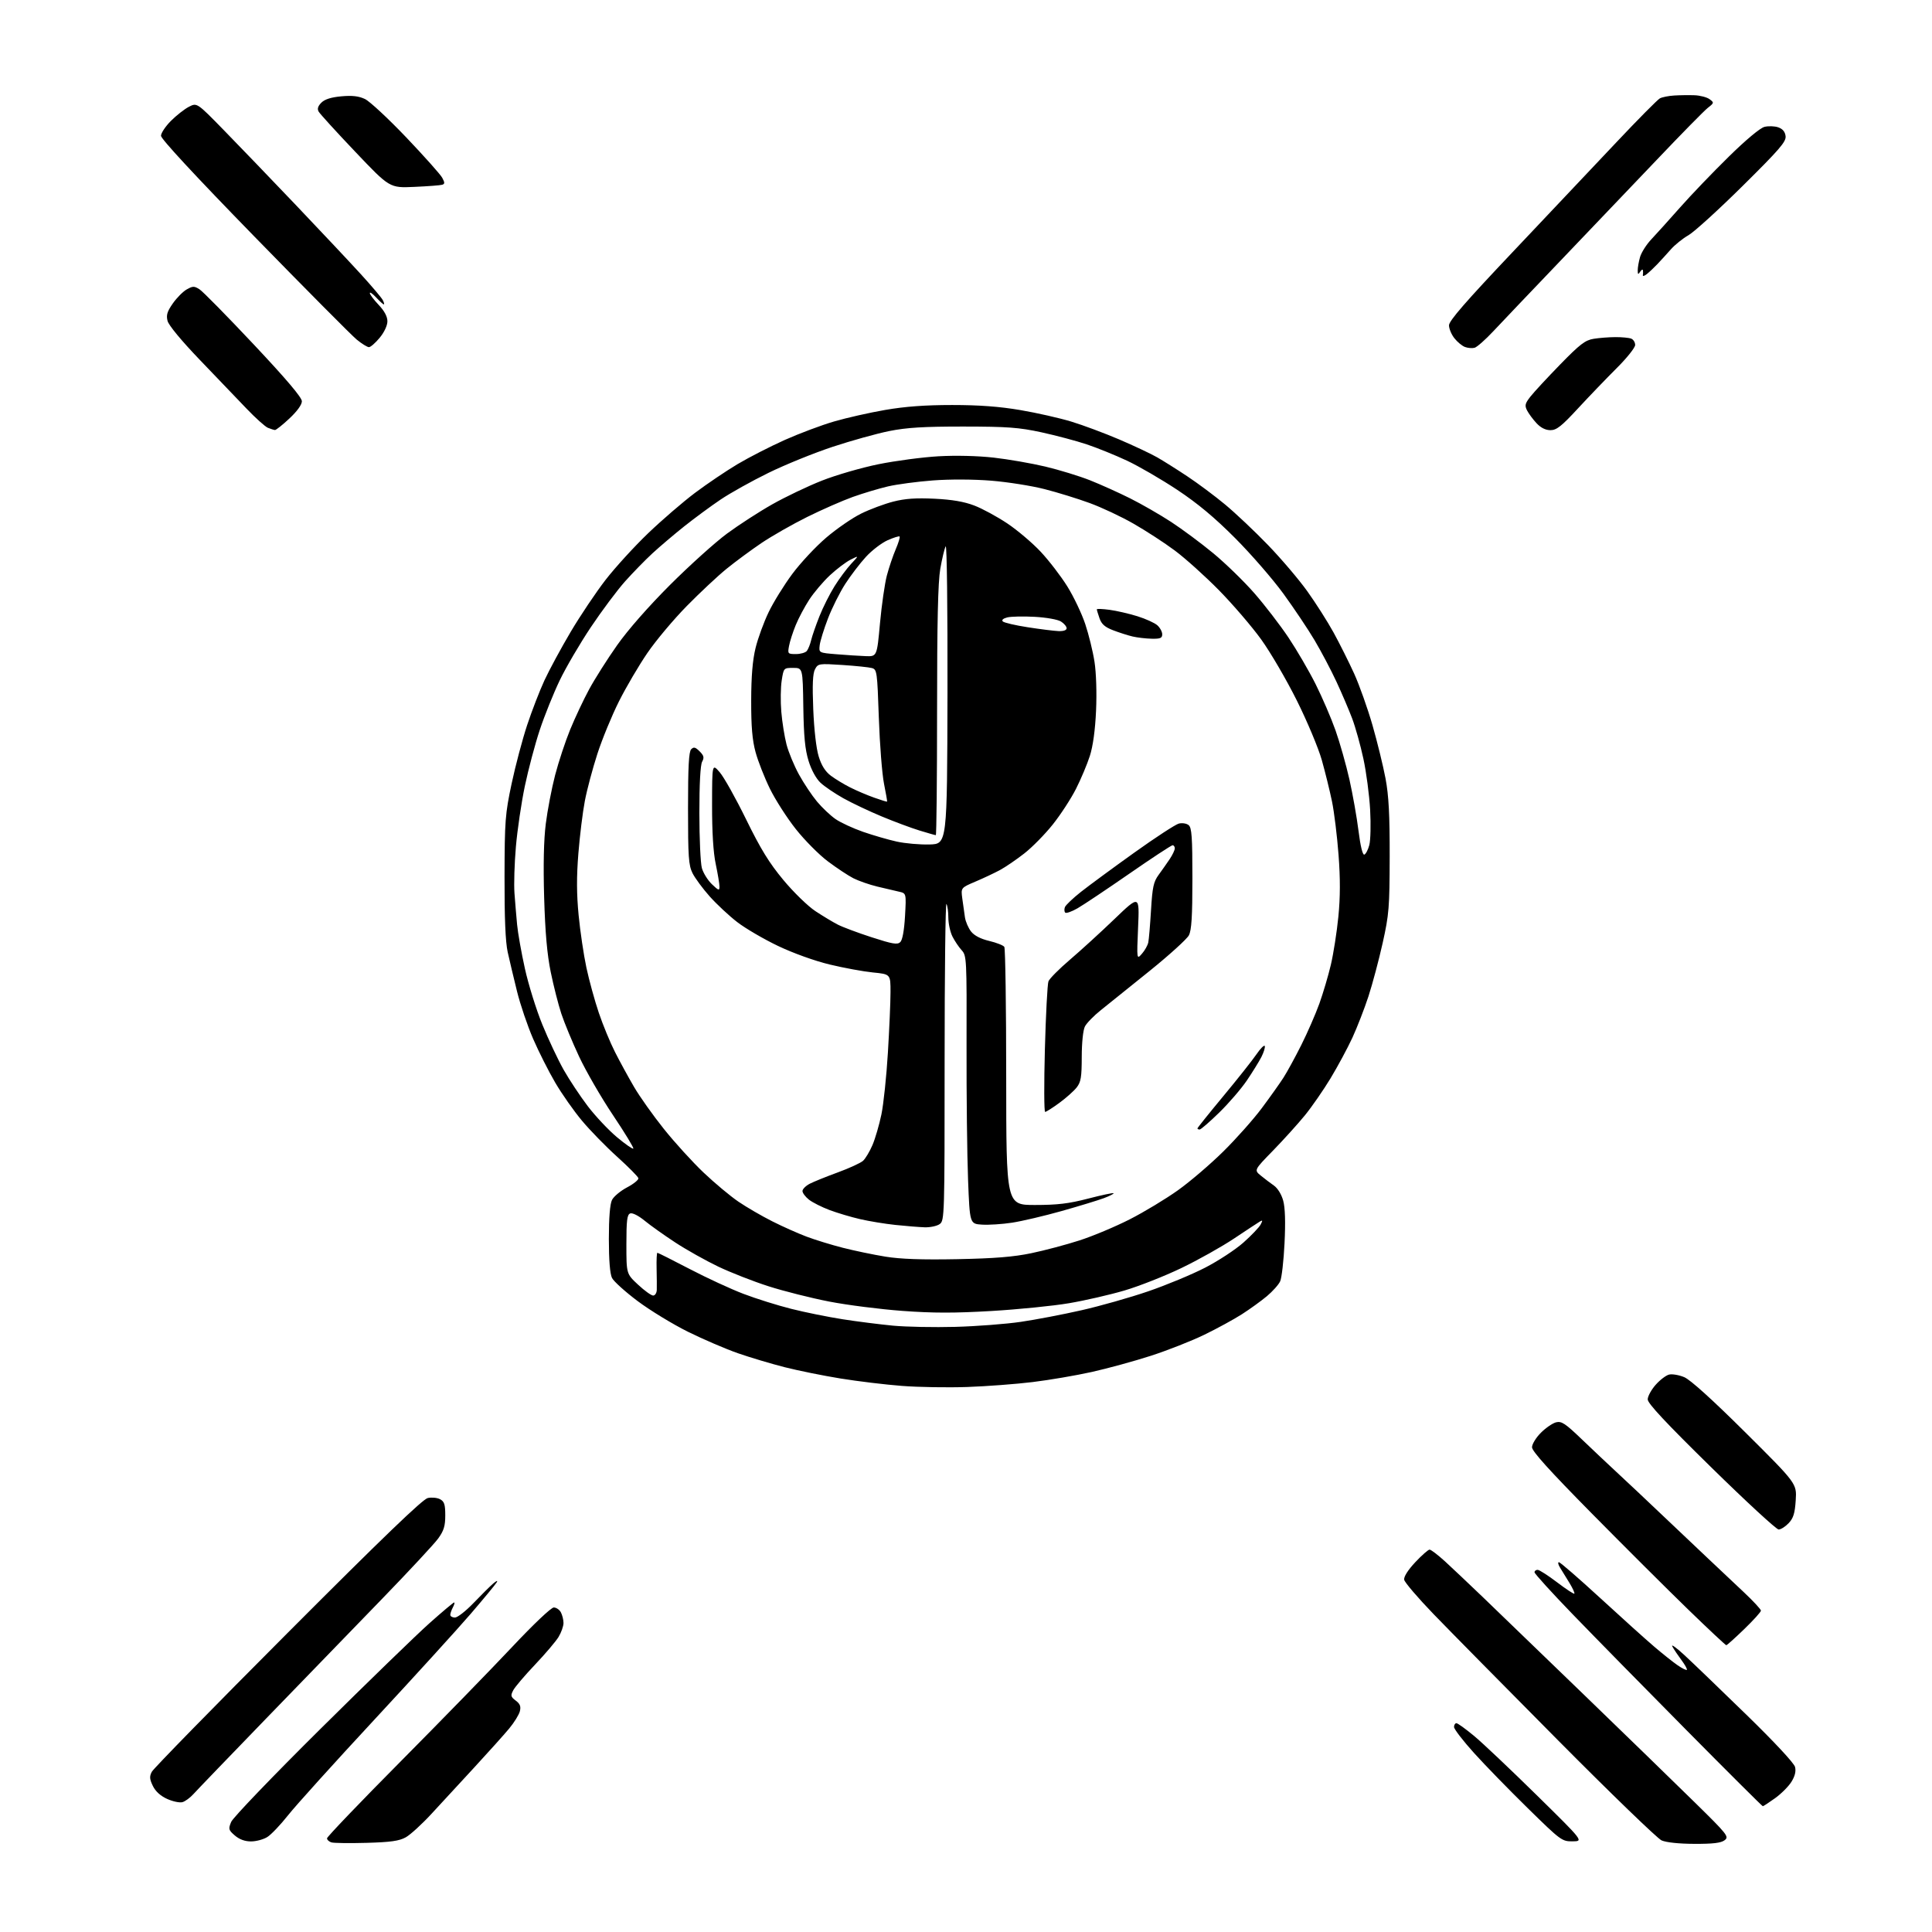 <?xml version="1.0" encoding="UTF-8" standalone="no"?>
<svg 
  version="1.1" 
  xmlns="http://www.w3.org/2000/svg" 
  xmlns:xlink="http://www.w3.org/1999/xlink" 
  xmlns:svg="http://www.w3.org/2000/svg"
  xmlns:rdf="http://www.w3.org/1999/02/22-rdf-syntax-ns#"
  xmlns:cc="http://creativecommons.org/ns#"
  xmlns:dc="http://purl.org/dc/elements/1.1/"
  viewBox="0 0 768 768"
  width="768"
  height="768"
>
<style>svg {background-color: white; }</style>"
<path stroke="none" fill="black" fill-rule="evenodd" d="M145.73,732.56C139.01,732.75 132.71,732.67 131.75,732.38C130.79,732.09 130.00,731.36 130.00,730.76C130.00,730.16 143.22,716.36 159.37,700.09C175.52,683.81 195.39,663.41 203.53,654.75C212.02,645.71 219.09,639.00 220.13,639.00C221.12,639.00 222.40,639.87 222.96,640.93C223.53,642.00 224.00,643.91 224.00,645.18C223.99,646.46 223.10,648.96 222.02,650.74C220.93,652.52 216.72,657.47 212.67,661.74C208.61,666.01 204.72,670.58 204.02,671.91C202.91,674.03 203.02,674.51 205.02,676.02C206.74,677.31 207.13,678.33 206.65,680.26C206.30,681.65 204.38,684.75 202.38,687.15C200.39,689.54 194.20,696.44 188.63,702.48C183.06,708.52 175.38,716.84 171.56,720.98C167.75,725.12 163.13,729.34 161.30,730.36C158.69,731.81 155.32,732.29 145.73,732.56zM673.56,732.96C667.41,732.94 662.33,732.40 660.50,731.59C658.85,730.85 640.36,712.98 619.41,691.87C598.47,670.77 576.19,648.18 569.91,641.68C563.64,635.18 558.36,629.01 558.18,627.96C557.99,626.78 559.67,624.13 562.57,621.03C565.16,618.26 567.73,616.00 568.28,616.00C568.84,616.00 571.59,618.10 574.40,620.66C577.20,623.23 584.00,629.65 589.50,634.93C595.00,640.21 612.99,657.58 629.48,673.52C645.97,689.46 665.77,708.69 673.48,716.27C686.80,729.34 687.40,730.11 685.56,731.52C684.13,732.61 680.96,732.99 673.56,732.96zM99.81,731.99C97.36,732.00 95.18,731.20 93.37,729.65C90.83,727.46 90.73,727.07 91.90,724.23C92.60,722.54 108.51,705.97 127.34,687.31C146.13,668.69 165.66,649.75 170.74,645.23C175.82,640.70 180.23,637.00 180.53,637.00C180.83,637.00 180.60,637.87 180.04,638.93C179.47,640.00 179.00,641.35 179.00,641.93C179.00,642.52 179.83,643.00 180.85,643.00C181.86,643.00 185.18,640.41 188.21,637.25C191.24,634.09 194.76,630.60 196.03,629.50C197.37,628.35 197.97,628.13 197.46,629.00C196.97,629.83 192.32,635.45 187.13,641.50C181.93,647.55 164.69,666.49 148.82,683.59C132.95,700.69 117.51,717.79 114.51,721.59C111.50,725.39 107.80,729.29 106.27,730.24C104.75,731.20 101.84,731.99 99.81,731.99zM625.15,731.96C620.90,732.00 620.49,731.70 607.28,718.75C599.84,711.46 590.21,701.57 585.88,696.76C581.54,691.95 578.00,687.34 578.00,686.51C578.00,685.68 578.43,685.00 578.95,685.00C579.47,685.00 582.64,687.29 586.00,690.08C589.36,692.87 600.52,703.43 610.80,713.54C629.50,731.92 629.50,731.92 625.15,731.96zM700.75,718.00C700.51,718.00 686.86,704.40 670.41,687.78C653.96,671.17 633.64,650.47 625.25,641.79C616.86,633.12 610.00,625.56 610.00,625.01C610.00,624.45 610.56,624.02 611.25,624.04C611.94,624.06 615.41,626.29 618.96,628.99C622.52,631.70 625.61,633.73 625.83,633.51C626.05,633.29 625.19,631.39 623.92,629.30C622.66,627.21 620.98,624.49 620.20,623.25C619.41,622.01 619.18,621.00 619.69,621.00C620.19,621.00 627.59,627.41 636.12,635.25C644.65,643.09 654.30,651.78 657.57,654.56C660.83,657.35 664.99,660.66 666.81,661.92C668.63,663.19 670.31,664.02 670.55,663.79C670.78,663.55 669.82,661.81 668.42,659.93C667.01,658.04 665.37,655.60 664.78,654.50C664.19,653.40 666.36,654.95 669.60,657.95C672.85,660.95 683.92,671.60 694.21,681.62C705.29,692.40 713.18,700.88 713.56,702.39C713.99,704.11 713.53,706.02 712.14,708.27C711.01,710.10 708.08,713.04 705.63,714.80C703.18,716.56 700.98,718.00 700.75,718.00zM72.50,716.39C71.40,716.69 68.67,716.11 66.44,715.10C63.80,713.91 61.81,712.10 60.76,709.93C59.45,707.22 59.37,706.17 60.36,704.29C61.02,703.02 85.34,678.16 114.39,649.05C152.01,611.34 168.03,595.93 170.05,595.49C171.61,595.15 173.81,595.36 174.94,595.97C176.62,596.87 177.00,598.04 177.00,602.39C177.00,606.63 176.43,608.48 174.17,611.60C172.61,613.74 162.60,624.51 151.92,635.53C141.24,646.55 120.53,667.92 105.90,683.03C91.27,698.14 78.22,711.70 76.90,713.17C75.58,714.64 73.60,716.09 72.50,716.39zM686.23,654.00C685.95,654.00 679.14,647.63 671.11,639.84C663.07,632.05 645.81,614.85 632.75,601.61C615.97,584.61 609.00,576.89 609.00,575.31C609.00,574.08 610.58,571.48 612.52,569.55C614.45,567.61 617.18,565.74 618.57,565.39C620.74,564.85 622.23,565.84 628.80,572.15C633.04,576.21 639.41,582.23 642.97,585.52C646.54,588.81 654.41,596.22 660.47,601.99C666.54,607.75 674.88,615.65 679.00,619.54C683.12,623.43 689.54,629.47 693.25,632.97C696.96,636.46 700.00,639.74 700.00,640.25C700.00,640.76 697.02,644.07 693.37,647.59C689.72,651.12 686.51,654.00 686.23,654.00zM707.04,608.00C706.15,608.00 694.07,596.86 680.20,583.25C662.19,565.58 654.98,557.87 654.99,556.28C654.99,555.07 656.40,552.47 658.11,550.53C659.82,548.58 662.23,546.73 663.47,546.42C664.70,546.11 667.42,546.57 669.50,547.44C671.94,548.46 680.58,556.27 693.77,569.37C714.25,589.73 714.25,589.73 713.83,596.33C713.50,601.55 712.91,603.47 711.03,605.47C709.72,606.86 707.92,608.00 707.04,608.00zM384.50,551.35C376.80,551.62 365.12,551.43 358.55,550.92C351.98,550.42 341.00,549.09 334.15,547.98C327.30,546.87 317.31,544.85 311.95,543.49C306.60,542.13 298.23,539.63 293.36,537.94C288.49,536.24 279.55,532.40 273.50,529.41C267.45,526.41 258.46,520.93 253.51,517.23C248.57,513.53 243.97,509.38 243.28,508.00C242.47,506.38 242.03,500.90 242.03,492.50C242.03,484.10 242.47,478.62 243.28,477.00C243.97,475.62 246.67,473.38 249.28,472.00C251.90,470.62 253.91,468.98 253.77,468.35C253.62,467.72 249.83,463.90 245.35,459.85C240.87,455.81 234.56,449.35 231.34,445.49C228.11,441.64 223.33,434.83 220.72,430.37C218.10,425.91 214.15,418.08 211.93,412.96C209.71,407.84 206.82,399.34 205.52,394.07C204.22,388.81 202.55,381.80 201.82,378.50C200.92,374.39 200.52,364.94 200.56,348.50C200.61,326.22 200.82,323.57 203.38,311.50C204.90,304.35 207.68,293.88 209.55,288.23C211.42,282.58 214.52,274.57 216.43,270.44C218.35,266.30 223.03,257.64 226.84,251.20C230.65,244.77 236.90,235.45 240.73,230.50C244.57,225.55 252.18,217.21 257.65,211.97C263.12,206.73 271.50,199.51 276.28,195.92C281.05,192.34 288.68,187.19 293.23,184.48C297.78,181.78 306.23,177.45 312.00,174.87C317.77,172.30 326.55,169.00 331.50,167.56C336.45,166.11 345.61,164.04 351.85,162.96C359.77,161.59 367.81,161.00 378.50,161.00C389.28,161.00 397.30,161.60 405.65,163.02C412.17,164.13 421.26,166.19 425.86,167.59C430.45,168.98 439.00,172.17 444.86,174.67C450.71,177.17 457.52,180.38 460.00,181.80C462.48,183.22 467.88,186.62 472.00,189.36C476.12,192.09 482.88,197.13 487.00,200.55C491.12,203.97 498.79,211.21 504.03,216.64C509.27,222.06 516.30,230.32 519.65,235.00C523.01,239.68 527.73,247.10 530.15,251.50C532.56,255.90 536.23,263.23 538.30,267.78C540.37,272.34 543.64,281.54 545.57,288.23C547.49,294.92 549.83,304.47 550.77,309.45C552.05,316.29 552.45,323.88 552.42,340.50C552.38,360.73 552.16,363.49 549.64,374.82C548.13,381.59 545.58,391.15 543.98,396.07C542.37,400.99 539.49,408.39 537.59,412.52C535.68,416.65 531.78,423.89 528.93,428.62C526.07,433.34 521.48,439.97 518.73,443.35C515.97,446.73 510.29,453.01 506.11,457.31C498.50,465.11 498.50,465.11 501.18,467.31C502.65,468.51 505.00,470.30 506.39,471.27C507.89,472.32 509.41,474.78 510.09,477.27C510.86,480.07 511.04,485.79 510.62,494.21C510.28,501.20 509.50,508.00 508.89,509.33C508.29,510.66 505.90,513.33 503.59,515.27C501.27,517.20 496.81,520.42 493.67,522.43C490.54,524.44 483.83,528.10 478.78,530.56C473.72,533.02 464.17,536.78 457.54,538.93C450.92,541.07 440.32,543.97 434.00,545.38C427.68,546.78 417.10,548.59 410.50,549.39C403.90,550.20 392.20,551.08 384.50,551.35zM379.76,527.45C388.15,527.22 399.85,526.33 405.76,525.46C411.67,524.60 422.54,522.52 429.92,520.84C437.30,519.17 449.22,515.79 456.40,513.33C463.58,510.87 473.75,506.65 479.00,503.95C484.25,501.25 491.13,496.74 494.29,493.93C497.45,491.12 500.52,487.90 501.11,486.79C501.98,485.16 501.93,484.92 500.85,485.56C500.11,486.00 495.49,489.04 490.59,492.31C485.68,495.59 476.23,500.89 469.59,504.08C462.94,507.28 452.77,511.29 447.00,512.99C441.23,514.69 431.32,516.97 425.00,518.04C418.68,519.12 404.79,520.51 394.15,521.14C379.48,522.00 370.92,522.00 358.72,521.10C349.87,520.45 336.75,518.78 329.56,517.38C322.38,515.98 311.55,513.25 305.50,511.31C299.45,509.38 290.45,505.85 285.50,503.49C280.55,501.12 272.90,496.83 268.50,493.95C264.10,491.07 258.59,487.16 256.26,485.25C253.78,483.22 251.40,482.02 250.51,482.36C249.28,482.83 249.00,485.12 249.00,494.65C249.00,506.36 249.00,506.36 253.64,510.68C256.19,513.06 258.89,515.00 259.64,515.00C260.39,515.00 261.04,513.99 261.08,512.75C261.12,511.51 261.09,507.69 261.01,504.25C260.93,500.81 261.07,498.00 261.32,498.00C261.58,498.00 267.35,500.90 274.14,504.44C280.94,507.99 290.57,512.44 295.55,514.33C300.52,516.23 309.07,518.91 314.55,520.29C320.02,521.67 329.23,523.53 335.00,524.43C340.77,525.33 349.77,526.47 355.00,526.97C360.23,527.46 371.37,527.68 379.76,527.45zM380.50,500.54C395.35,500.25 402.95,499.64 410.00,498.16C415.23,497.07 423.83,494.79 429.12,493.08C434.41,491.38 443.41,487.60 449.12,484.69C454.83,481.78 463.44,476.58 468.26,473.14C473.08,469.70 481.21,462.75 486.32,457.69C491.44,452.64 498.31,444.90 501.59,440.50C504.87,436.10 508.74,430.66 510.19,428.40C511.64,426.15 514.83,420.30 517.29,415.40C519.74,410.51 522.96,403.12 524.45,399.00C525.93,394.88 528.00,387.90 529.04,383.50C530.07,379.10 531.42,370.51 532.02,364.40C532.79,356.61 532.81,349.29 532.09,339.79C531.53,332.36 530.36,322.80 529.48,318.54C528.60,314.29 526.78,306.91 525.44,302.15C524.10,297.39 519.64,286.75 515.53,278.50C511.42,270.25 505.04,259.32 501.36,254.21C497.68,249.10 490.13,240.31 484.59,234.66C479.04,229.02 471.12,221.90 467.00,218.84C462.88,215.77 455.51,210.98 450.63,208.19C445.76,205.39 437.88,201.69 433.13,199.96C428.38,198.22 420.32,195.73 415.21,194.43C410.10,193.12 400.58,191.61 394.04,191.08C386.96,190.51 377.58,190.47 370.83,190.98C364.60,191.45 356.57,192.52 353.00,193.35C349.43,194.18 343.12,196.07 339.00,197.54C334.88,199.02 326.72,202.60 320.87,205.50C315.03,208.40 306.85,213.06 302.70,215.86C298.56,218.66 292.31,223.27 288.83,226.10C285.35,228.92 278.23,235.59 273.00,240.91C267.77,246.23 260.74,254.61 257.36,259.55C253.98,264.48 248.90,273.13 246.07,278.76C243.24,284.39 239.37,293.79 237.47,299.66C235.57,305.52 233.32,313.96 232.48,318.41C231.63,322.86 230.47,332.26 229.91,339.29C229.17,348.45 229.20,355.41 230.01,363.79C230.63,370.23 232.03,379.63 233.11,384.68C234.19,389.72 236.41,397.80 238.04,402.62C239.67,407.44 242.57,414.47 244.49,418.24C246.40,422.01 249.80,428.23 252.04,432.06C254.27,435.89 259.61,443.41 263.89,448.76C268.17,454.12 275.27,461.92 279.67,466.10C284.06,470.27 290.32,475.50 293.58,477.71C296.83,479.92 302.88,483.43 307.00,485.50C311.12,487.58 317.27,490.32 320.65,491.59C324.02,492.86 330.52,494.86 335.07,496.02C339.63,497.18 347.21,498.76 351.93,499.53C357.95,500.51 366.44,500.81 380.50,500.54zM367.56,487.87C365.33,487.79 360.09,487.37 355.93,486.93C351.76,486.49 345.44,485.45 341.88,484.62C338.31,483.80 332.87,482.18 329.78,481.02C326.69,479.86 323.00,478.00 321.58,476.89C320.16,475.77 319.00,474.22 319.00,473.45C319.00,472.68 320.31,471.38 321.90,470.55C323.50,469.73 328.52,467.70 333.06,466.04C337.60,464.38 342.10,462.31 343.07,461.44C344.03,460.57 345.72,457.75 346.82,455.18C347.92,452.61 349.52,447.11 350.38,442.98C351.23,438.84 352.39,427.81 352.95,418.48C353.52,409.14 353.99,398.30 353.99,394.38C354.00,387.26 354.00,387.26 347.02,386.57C343.18,386.19 335.42,384.76 329.77,383.40C323.78,381.95 315.23,378.87 309.26,376.02C303.63,373.33 296.36,369.08 293.10,366.58C289.84,364.07 284.91,359.47 282.13,356.36C279.35,353.24 276.28,349.07 275.29,347.10C273.73,343.96 273.50,340.63 273.50,321.30C273.50,304.77 273.82,298.78 274.76,297.84C275.78,296.82 276.43,296.99 278.11,298.67C279.81,300.37 280.00,301.14 279.10,302.81C278.41,304.09 278.00,311.76 278.01,323.18C278.01,333.26 278.46,343.10 279.00,345.06C279.54,347.01 281.34,349.91 282.99,351.49C285.64,354.03 286.00,354.14 286.00,352.44C286.00,351.37 285.33,347.35 284.52,343.50C283.54,338.90 283.04,330.85 283.06,320.00C283.08,303.50 283.08,303.50 286.11,307.00C287.78,308.93 292.51,317.37 296.62,325.77C302.38,337.53 305.78,343.06 311.42,349.83C315.45,354.68 321.15,360.22 324.12,362.18C327.08,364.13 331.07,366.54 333.00,367.53C334.93,368.53 341.00,370.80 346.50,372.58C354.80,375.27 356.73,375.60 357.87,374.51C358.74,373.67 359.43,369.90 359.76,364.15C360.27,355.11 360.27,355.11 357.39,354.46C355.80,354.11 351.91,353.20 348.75,352.43C345.59,351.67 341.30,350.17 339.23,349.12C337.15,348.06 332.58,345.03 329.07,342.39C325.55,339.75 319.82,333.97 316.33,329.55C312.83,325.13 308.20,317.91 306.04,313.51C303.88,309.10 301.32,302.57 300.35,299.00C299.04,294.19 298.59,288.86 298.61,278.50C298.63,268.75 299.17,262.38 300.36,257.53C301.30,253.69 303.63,247.33 305.53,243.38C307.42,239.43 311.65,232.60 314.92,228.19C318.18,223.79 324.26,217.28 328.41,213.74C332.56,210.19 338.81,205.89 342.30,204.17C345.79,202.45 351.53,200.31 355.07,199.40C359.79,198.19 364.13,197.89 371.49,198.25C378.46,198.59 383.26,199.41 387.30,200.96C390.50,202.18 396.40,205.39 400.43,208.08C404.45,210.77 410.44,215.85 413.73,219.37C417.02,222.89 421.77,229.08 424.29,233.13C426.81,237.18 430.01,243.90 431.40,248.06C432.79,252.22 434.45,258.97 435.08,263.06C435.76,267.44 436.02,275.44 435.70,282.50C435.35,290.24 434.47,296.63 433.23,300.50C432.17,303.80 429.70,309.68 427.73,313.57C425.76,317.46 421.62,323.83 418.51,327.73C415.41,331.62 410.31,336.81 407.18,339.25C404.06,341.69 399.70,344.67 397.50,345.86C395.30,347.04 390.90,349.12 387.73,350.46C381.96,352.91 381.96,352.91 382.53,357.20C382.85,359.57 383.32,362.92 383.58,364.65C383.84,366.38 384.94,368.92 386.02,370.30C387.30,371.92 389.83,373.23 393.24,374.04C396.13,374.73 398.83,375.79 399.23,376.40C399.64,377.00 399.98,400.34 399.98,428.25C400.00,479.00 400.00,479.00 411.39,479.00C420.35,479.00 424.86,478.46 432.53,476.47C437.88,475.08 442.44,474.11 442.66,474.32C442.87,474.54 441.12,475.42 438.77,476.30C436.42,477.17 428.88,479.47 422.00,481.41C415.12,483.35 406.29,485.42 402.36,486.03C398.44,486.63 393.04,486.98 390.36,486.81C385.50,486.50 385.50,486.50 384.82,469.00C384.44,459.38 384.17,435.40 384.22,415.73C384.31,381.05 384.25,379.90 382.28,377.73C381.15,376.50 379.51,374.06 378.62,372.30C377.73,370.54 376.99,367.16 376.98,364.80C376.98,362.43 376.64,359.98 376.23,359.34C375.83,358.71 375.50,386.76 375.50,421.67C375.50,483.36 375.45,485.20 373.56,486.58C372.49,487.36 369.79,487.94 367.56,487.87zM251.75,456.58C252.02,456.31 248.39,450.33 243.67,443.29C238.96,436.26 232.90,425.77 230.20,420.00C227.50,414.23 224.32,406.55 223.13,402.94C221.94,399.33 220.05,391.91 218.93,386.44C217.49,379.42 216.72,370.73 216.31,356.84C215.93,343.87 216.15,333.87 216.96,327.45C217.63,322.10 219.30,313.39 220.67,308.11C222.05,302.82 224.74,294.68 226.66,290.00C228.58,285.32 231.97,278.12 234.20,274.00C236.43,269.88 241.42,262.00 245.30,256.50C249.60,250.39 257.83,241.03 266.42,232.44C274.17,224.71 284.32,215.56 289.00,212.11C293.68,208.66 301.77,203.42 307.00,200.47C312.23,197.51 321.09,193.28 326.69,191.07C332.29,188.85 342.44,185.91 349.24,184.53C356.03,183.16 366.75,181.74 373.05,181.38C379.91,180.99 388.71,181.20 395.00,181.91C400.77,182.56 410.03,184.17 415.56,185.48C421.09,186.80 429.08,189.25 433.32,190.93C437.55,192.61 444.72,195.84 449.26,198.11C453.79,200.38 461.10,204.58 465.50,207.45C469.90,210.32 477.46,215.93 482.31,219.94C487.15,223.94 494.49,231.08 498.63,235.81C502.76,240.54 508.85,248.46 512.17,253.41C515.48,258.36 520.35,266.71 522.98,271.96C525.61,277.21 529.18,285.49 530.90,290.37C532.62,295.24 535.10,304.02 536.42,309.87C537.73,315.71 539.36,324.91 540.03,330.29C540.79,336.36 541.67,339.94 542.33,339.72C542.92,339.53 543.82,337.82 544.32,335.93C544.82,334.04 544.97,327.72 544.65,321.87C544.32,316.03 543.12,306.89 541.96,301.56C540.81,296.24 538.81,289.07 537.52,285.64C536.22,282.21 533.40,275.59 531.24,270.95C529.08,266.30 525.17,258.90 522.56,254.50C519.95,250.10 514.37,241.78 510.17,236.00C505.96,230.22 497.35,220.30 491.01,213.94C482.84,205.74 476.16,200.16 467.99,194.73C461.65,190.53 452.65,185.30 447.99,183.12C443.32,180.93 436.12,178.02 432.00,176.64C427.88,175.26 419.77,173.11 414.00,171.85C405.02,169.91 400.54,169.58 383.00,169.56C367.19,169.55 360.44,169.96 353.50,171.35C348.55,172.34 338.43,175.16 331.00,177.61C323.57,180.07 312.10,184.72 305.50,187.96C298.90,191.19 290.35,195.96 286.50,198.55C282.65,201.14 276.16,205.92 272.08,209.16C268.00,212.41 262.30,217.25 259.40,219.92C256.50,222.59 251.58,227.64 248.45,231.14C245.33,234.64 239.22,242.82 234.87,249.32C230.52,255.82 224.95,265.34 222.49,270.47C220.03,275.60 216.46,284.45 214.57,290.15C212.68,295.84 210.01,305.90 208.63,312.50C207.25,319.10 205.65,329.92 205.08,336.55C204.50,343.18 204.25,351.51 204.51,355.05C204.77,358.60 205.24,364.20 205.55,367.50C205.85,370.80 207.25,378.68 208.65,385.00C210.04,391.32 213.16,401.33 215.57,407.24C217.98,413.14 221.80,421.24 224.05,425.24C226.30,429.23 230.64,435.76 233.68,439.76C236.73,443.75 241.93,449.27 245.24,452.04C248.55,454.81 251.48,456.85 251.75,456.58zM476.88,449.00C476.40,449.00 476.00,448.80 476.00,448.56C476.00,448.32 480.61,442.57 486.25,435.78C491.89,428.99 497.83,421.49 499.46,419.11C501.09,416.73 502.58,415.25 502.77,415.82C502.96,416.39 502.35,418.36 501.42,420.18C500.48,422.01 497.88,426.20 495.65,429.50C493.41,432.80 488.48,438.54 484.67,442.25C480.87,445.96 477.37,449.00 476.88,449.00zM415.46,442.00C415.03,442.00 414.99,430.77 415.36,417.03C415.73,403.30 416.37,391.19 416.77,390.11C417.17,389.04 421.01,385.17 425.30,381.51C429.59,377.85 437.57,370.57 443.03,365.32C452.97,355.78 452.97,355.78 452.41,368.64C451.86,381.50 451.86,381.50 453.94,379.12C455.09,377.82 456.22,375.79 456.46,374.62C456.71,373.46 457.19,367.67 457.55,361.76C458.10,352.61 458.55,350.53 460.58,347.76C461.89,345.97 463.87,343.15 464.98,341.50C466.09,339.85 466.99,337.94 467.00,337.25C467.00,336.56 466.60,336.00 466.12,336.00C465.64,336.00 457.87,341.10 448.87,347.34C439.87,353.57 430.62,359.75 428.32,361.07C426.02,362.39 423.82,363.16 423.44,362.78C423.06,362.40 423.01,361.42 423.32,360.60C423.64,359.78 426.51,357.05 429.70,354.53C432.89,352.01 442.41,345.01 450.85,338.97C459.29,332.93 467.28,327.72 468.61,327.38C469.95,327.05 471.69,327.32 472.51,328.01C473.74,329.03 474.00,332.76 474.00,349.17C474.00,364.30 473.66,369.75 472.60,371.80C471.83,373.28 464.78,379.68 456.94,386.00C449.10,392.32 440.39,399.33 437.59,401.56C434.79,403.79 431.94,406.72 431.26,408.06C430.54,409.49 430.02,414.50 430.01,420.12C430.00,428.22 429.68,430.13 427.99,432.29C426.88,433.70 423.78,436.46 421.10,438.42C418.42,440.39 415.88,442.00 415.46,442.00zM369.50,335.69C376.50,335.50 376.50,335.50 376.64,275.58C376.71,241.95 376.40,216.32 375.92,217.18C375.45,218.02 374.49,222.04 373.78,226.10C372.86,231.44 372.50,247.22 372.50,282.75C372.50,309.84 372.27,332.00 372.00,331.99C371.73,331.99 368.80,331.15 365.50,330.14C362.20,329.13 355.45,326.61 350.50,324.55C345.55,322.49 338.70,319.25 335.28,317.34C331.87,315.43 327.76,312.65 326.17,311.16C324.42,309.52 322.54,306.10 321.42,302.48C320.02,297.95 319.51,292.74 319.33,281.00C319.10,265.50 319.10,265.50 315.31,265.50C311.54,265.50 311.52,265.52 310.74,270.50C310.31,273.25 310.23,278.85 310.58,282.93C310.92,287.02 311.86,292.87 312.65,295.93C313.45,299.00 315.67,304.36 317.59,307.86C319.51,311.35 322.74,316.20 324.77,318.63C326.80,321.06 330.11,324.19 332.13,325.59C334.14,326.99 339.08,329.27 343.09,330.67C347.11,332.06 353.12,333.81 356.45,334.54C359.78,335.28 365.65,335.79 369.50,335.69zM352.64,318.67C352.73,318.58 352.17,315.35 351.40,311.50C350.64,307.65 349.71,295.87 349.35,285.33C348.72,266.99 348.60,266.13 346.60,265.56C345.44,265.24 340.16,264.69 334.86,264.34C325.49,263.73 325.19,263.78 323.98,266.04C323.08,267.73 322.88,272.10 323.28,281.93C323.61,290.08 324.47,297.59 325.45,300.72C326.56,304.32 328.06,306.69 330.28,308.36C332.05,309.69 335.52,311.79 338.00,313.04C340.48,314.29 344.75,316.11 347.50,317.08C350.24,318.05 352.56,318.77 352.64,318.67zM344.05,260.82C348.60,261.00 348.60,261.00 349.81,247.75C350.48,240.46 351.71,231.92 352.54,228.78C353.37,225.63 354.95,220.95 356.05,218.38C357.15,215.82 357.85,213.52 357.61,213.27C357.37,213.03 355.22,213.70 352.83,214.76C350.45,215.82 346.58,218.79 344.23,221.35C341.87,223.91 338.18,228.75 336.01,232.11C333.84,235.47 330.74,241.65 329.13,245.86C327.51,250.06 326.03,254.85 325.84,256.50C325.50,259.50 325.50,259.50 332.50,260.07C336.35,260.39 341.55,260.73 344.05,260.82zM316.40,260.00C318.25,260.00 320.20,259.44 320.74,258.75C321.28,258.06 322.05,256.15 322.44,254.50C322.83,252.85 324.31,248.57 325.73,245.00C327.14,241.43 329.86,236.03 331.76,233.00C333.66,229.97 336.63,225.98 338.35,224.13C341.50,220.77 341.50,220.77 338.09,222.49C336.22,223.44 332.51,226.25 329.86,228.73C327.21,231.21 323.53,235.55 321.69,238.37C319.86,241.19 317.43,245.75 316.31,248.50C315.18,251.25 313.99,254.96 313.66,256.75C313.07,259.89 313.16,260.00 316.40,260.00zM457.75,253.90C455.41,253.84 452.01,253.44 450.20,253.01C448.38,252.58 444.93,251.48 442.53,250.56C439.24,249.31 437.89,248.13 437.08,245.80C436.49,244.10 436.00,242.49 436.00,242.22C436.00,241.96 438.27,242.04 441.04,242.41C443.81,242.78 448.80,243.93 452.12,244.96C455.45,246.00 459.03,247.62 460.08,248.58C461.14,249.53 462.00,251.14 462.00,252.15C462.00,253.67 461.25,253.98 457.75,253.90zM420.75,250.87C422.77,250.95 424.00,250.52 424.00,249.74C424.00,249.05 422.99,247.84 421.75,247.06C420.48,246.26 415.92,245.45 411.31,245.20C406.80,244.95 401.90,245.06 400.41,245.43C398.76,245.85 398.07,246.47 398.63,247.03C399.14,247.54 403.59,248.58 408.53,249.34C413.46,250.11 418.96,250.79 420.75,250.87zM109.29,170.94C108.86,170.90 107.60,170.51 106.50,170.06C105.40,169.61 101.55,166.15 97.94,162.37C94.33,158.59 85.96,149.86 79.35,142.97C72.09,135.40 67.04,129.30 66.60,127.55C66.02,125.24 66.46,123.81 68.72,120.59C70.29,118.36 72.78,115.86 74.26,115.03C76.66,113.68 77.22,113.68 79.31,115.01C80.61,115.83 90.29,125.68 100.83,136.89C113.84,150.73 120.00,158.00 120.00,159.51C120.00,160.88 118.10,163.50 115.04,166.36C112.32,168.91 109.73,170.97 109.29,170.94zM616.33,171.00C614.39,171.00 612.49,170.05 610.81,168.25C609.40,166.74 607.71,164.46 607.05,163.19C606.03,161.20 606.21,160.42 608.34,157.69C609.71,155.93 615.03,150.19 620.16,144.92C628.06,136.82 630.12,135.23 633.50,134.68C635.70,134.32 639.60,134.02 642.17,134.01C644.74,134.00 647.55,134.27 648.42,134.61C649.29,134.94 650.00,136.08 650.00,137.13C650.00,138.18 646.73,142.29 642.73,146.27C638.74,150.25 631.82,157.44 627.37,162.25C620.72,169.45 618.76,171.00 616.33,171.00zM586.16,138.25C585.21,138.50 583.49,138.36 582.35,137.93C581.21,137.51 579.31,135.94 578.14,134.45C576.96,132.95 576.00,130.65 576.00,129.32C576.00,127.54 582.62,119.92 601.30,100.20C615.21,85.52 633.69,65.96 642.37,56.74C651.05,47.53 658.91,39.59 659.83,39.10C660.75,38.61 663.30,38.10 665.50,37.97C667.70,37.83 671.33,37.78 673.56,37.86C675.79,37.94 678.49,38.64 679.55,39.41C681.43,40.79 681.42,40.89 678.86,42.89C677.42,44.03 668.21,53.40 658.40,63.73C648.58,74.05 631.29,92.17 619.97,104.00C608.65,115.83 596.80,128.27 593.64,131.65C590.48,135.03 587.11,138.00 586.16,138.25zM146.66,138.00C146.00,138.00 143.81,136.64 141.80,134.99C139.79,133.33 121.46,114.87 101.07,93.97C77.59,69.89 64.00,55.23 64.00,53.98C64.00,52.89 65.78,50.22 67.95,48.05C70.12,45.88 73.33,43.36 75.09,42.45C78.29,40.80 78.29,40.80 88.89,51.65C94.73,57.62 107.64,71.05 117.60,81.50C127.55,91.95 139.18,104.32 143.44,108.99C147.70,113.66 151.61,118.27 152.13,119.24C152.65,120.21 152.85,121.00 152.58,121.00C152.30,121.00 150.94,119.77 149.54,118.26C148.14,116.75 147.00,115.97 147.01,116.51C147.01,117.05 148.59,119.16 150.51,121.18C152.81,123.61 154.00,125.83 154.00,127.71C154.00,129.40 152.76,132.05 150.93,134.27C149.24,136.32 147.31,138.00 146.66,138.00zM654.67,108.92C653.69,109.70 652.97,109.92 653.06,109.42C653.16,108.91 653.18,108.05 653.10,107.50C653.03,106.95 652.53,107.17 652.00,108.00C651.20,109.24 651.03,109.16 651.02,107.49C651.01,106.39 651.42,104.01 651.94,102.20C652.46,100.39 654.45,97.24 656.37,95.20C658.29,93.17 663.44,87.45 667.82,82.50C672.19,77.55 680.90,68.47 687.16,62.33C694.03,55.58 699.67,50.87 701.41,50.43C702.99,50.04 705.46,50.12 706.89,50.62C708.65,51.24 709.60,52.38 709.80,54.13C710.06,56.32 707.40,59.40 692.69,73.95C683.11,83.43 673.43,92.23 671.18,93.51C668.92,94.79 665.76,97.34 664.15,99.17C662.53,101.00 660.14,103.62 658.83,105.00C657.52,106.38 655.65,108.14 654.67,108.92zM164.70,74.29C154.89,74.73 154.89,74.73 141.22,60.33C133.69,52.41 127.14,45.22 126.66,44.35C126.05,43.26 126.38,42.18 127.75,40.81C129.09,39.46 131.62,38.66 135.70,38.29C140.05,37.90 142.60,38.19 145.09,39.37C146.97,40.27 154.36,47.14 161.51,54.64C168.65,62.14 175.08,69.35 175.79,70.66C176.84,72.60 176.84,73.11 175.79,73.44C175.08,73.67 170.09,74.05 164.70,74.29z" />

</svg>